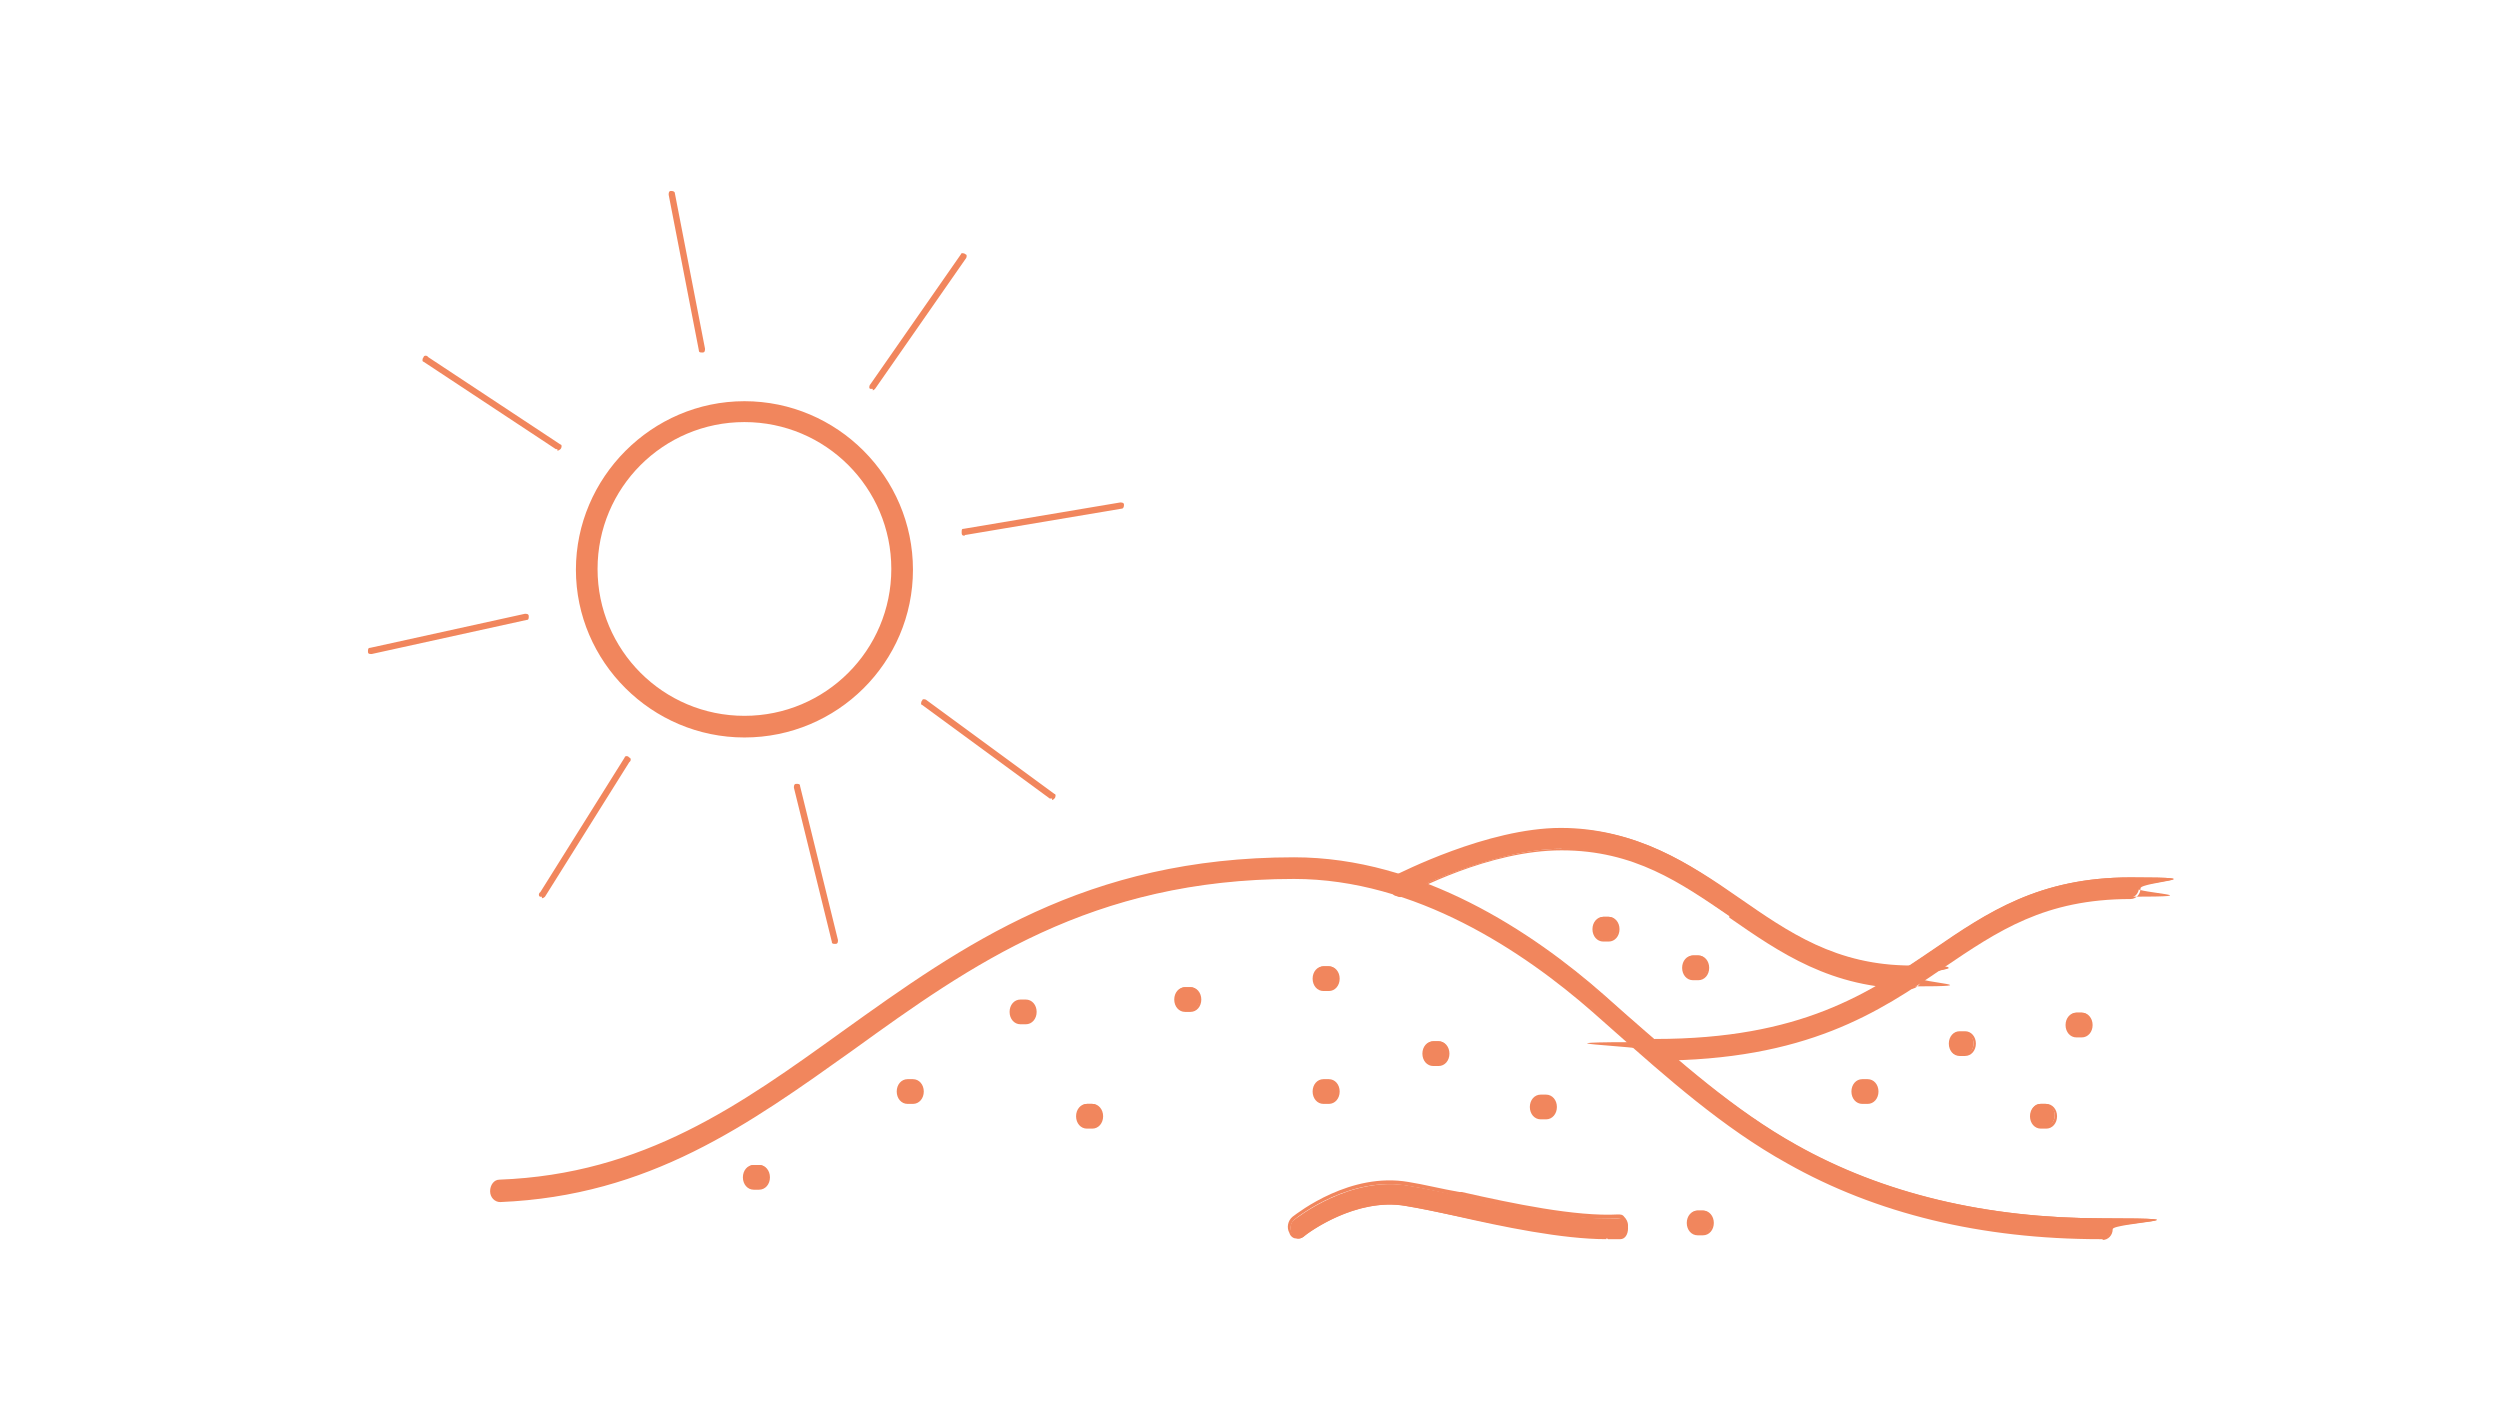 <svg xmlns="http://www.w3.org/2000/svg" viewBox="0 0 323.4 184.6"><defs><style>      .cls-1 {        fill: none;      }      .cls-2 {        fill: #f1865d;      }    </style></defs><g><g id="Ebene_1"><g id="Ebene_1-2" data-name="Ebene_1"><path class="cls-2" d="M96.3,54.6c-10.5,0-19,8.5-19,19s8.5,19,19,19,19-8.5,19-19-8.5-19-19-19M96.3,95.4c-12,0-21.8-9.8-21.8-21.7s9.8-21.8,21.8-21.8,21.8,9.8,21.8,21.8-9.8,21.7-21.8,21.7"></path><path class="cls-2" d="M108,122.1c-.2,0-.4,0-.4-.3l-4.9-19.9c0-.2,0-.5.3-.5s.5,0,.5.3l4.9,19.9c0,.2,0,.5-.3.5h0Z"></path><path class="cls-2" d="M70.1,116h-.2c-.2,0-.3-.4,0-.6l10.9-17.4c0-.2.4-.3.6,0,.2,0,.3.4,0,.6l-10.9,17.4s-.2.2-.4.2h0v-.2Z"></path><path class="cls-2" d="M48,84.6c-.2,0-.4,0-.4-.3s0-.5.3-.5l20-4.4c.2,0,.5,0,.5.3s0,.5-.3.5l-20,4.4h0Z"></path><path class="cls-2" d="M72.1,58.1h-.2l-17.1-11.3c-.2,0-.2-.4,0-.6,0-.2.4-.3.6,0l17.1,11.3c.2,0,.2.4,0,.6,0,0-.2.2-.4.2h0v-.2Z"></path><path class="cls-2" d="M90.8,45.6c-.2,0-.4,0-.4-.3l-3.9-20.1c0-.2,0-.5.3-.5s.5.1.5.3l3.9,20.1c0,.2,0,.5-.3.5h0Z"></path><path class="cls-2" d="M112.8,50.3h-.2c-.2,0-.2-.4,0-.6l11.7-16.8c0-.2.4-.2.6,0,.2,0,.2.4,0,.6l-11.7,16.8s-.2.2-.3.2h0v-.2h0Z"></path><path class="cls-2" d="M124.8,69.3c-.2,0-.4,0-.4-.4s0-.5.3-.5l20.2-3.4c.2,0,.5,0,.5.3s-.1.5-.3.5l-20.2,3.4h-.1Z"></path><path class="cls-2" d="M136.1,103.3h-.3l-16.5-12.1c-.2,0-.2-.4,0-.6,0-.2.4-.2.6,0l16.5,12.1c.2,0,.2.4,0,.6,0,0-.2.2-.3.2v-.2h0Z"></path><g><path class="cls-2" d="M272.1,160.1c-15.5,0-29.1-3.3-40.7-9.7-8.2-4.6-15.6-11.1-22.6-17.3l-2.6-2.3c-9-7.8-22.9-17.2-38.7-17.2h0c-26.4,0-42,11.2-57.2,22.1-13.5,9.7-26.3,18.9-45.6,19.7-.6,0-1.1-.5-1.1-1.2s.5-1.3,1-1.3c18.7-.8,31.3-9.8,44.6-19.3,15.4-11.1,31.3-22.5,58.3-22.5h0c16.4,0,30.8,9.6,40,17.7l2.6,2.3c7,6.2,14.2,12.5,22.2,17,11.2,6.3,24.6,9.5,39.7,9.5s1.1.6,1.1,1.3-.5,1.3-1.1,1.3"></path><path class="cls-2" d="M272,160.3h-.3c-15.4,0-29-3.3-40.5-9.8-8.3-4.6-15.6-11.1-22.6-17.3l-2.6-2.3c-8.9-7.8-22.9-17.2-38.6-17.2h0c-26.3,0-41.9,11.2-57,22.1-13.6,9.7-26.4,18.9-45.7,19.7-.7,0-1.3-.6-1.3-1.4s.5-1.5,1.2-1.5c18.7-.7,31.2-9.7,44.4-19.2,15.5-11.1,31.4-22.5,58.4-22.5h0c16.4,0,30.9,9.7,40.1,17.8l2.7,2.4c7,6.1,14.1,12.5,22.2,17,11.2,6.3,24.6,9.5,39.6,9.5s1.3.6,1.3,1.4-.6,1.4-1.3,1.4h0ZM167.4,113.4h0c15.8,0,29.8,9.4,38.8,17.3l2.7,2.3c7.1,6.2,14.4,12.7,22.6,17.3,11.5,6.4,25.2,9.7,40.6,9.7h.2c.4,0,.7-.5.7-1.1s-.4-1.1-.9-1.1c-15.1,0-28.5-3.2-39.8-9.5-8-4.5-15.2-10.9-22.2-17h0l-2.6-2.4c-9.2-8.1-23.6-17.7-39.9-17.7h0c-26.9,0-42.8,11.4-58.2,22.5-13.3,9.6-25.9,18.6-44.6,19.3-.5,0-.9.5-.9,1.1s.4,1,1,1c19.2-.8,32-9.9,45.5-19.6,15.2-10.9,30.9-22.2,57.3-22.2h-.3Z"></path><path class="cls-2" d="M207.9,160.2c-5.7,0-13.3-1.6-19.5-2.9-2.4-.5-4.6-1-6.5-1.3-6.8-1.2-13.3,3.9-13.3,4-.5.4-1.2.2-1.5-.4s-.2-1.4.3-1.8c.3-.2,7.3-5.8,14.9-4.4,1.9.3,4.2.8,6.6,1.3,6.7,1.4,15,3.2,20.6,2.9.6,0,1.1.5,1.1,1.3s-.4,1.4-1,1.4h-1.6"></path><path class="cls-2" d="M207.8,160.3c-5.7,0-13.4-1.6-19.5-3-2.7-.6-4.7-1-6.5-1.3-6.3-1.1-12.5,3.4-13.2,4-.3.2-.6.3-1,.2-.3,0-.7-.3-.8-.7-.4-.7-.2-1.6.4-2.1.8-.6,7.5-5.8,15-4.5,1.9.3,4.3.9,6.6,1.3h.3c6.6,1.5,14.8,3.2,20.2,2.9.3,0,.6,0,.8.3.3.3.5.7.5,1.1,0,.8-.5,1.5-1.2,1.6h-1.6v.2ZM179.8,155.5c.7,0,1.4,0,2.1.2,1.8.3,3.8.7,6.5,1.3,6.1,1.3,13.8,2.9,19.4,2.9s1,0,1.6,0,.9-.6.9-1.2-.2-.7-.4-.9c-.2-.1-.4-.2-.6-.2-5.5.4-13.7-1.4-20.3-2.8h-.3c-2.3-.6-4.7-1.1-6.6-1.4-7.3-1.3-14,3.8-14.7,4.4-.4.4-.6,1.1-.3,1.6.1.3.4.4.6.5.2,0,.5,0,.6-.2.6-.5,5.7-4.2,11.4-4.2h.1Z"></path><path class="cls-2" d="M247.4,127.7c-10.4,0-17.1-4.7-23.6-9.2-6.4-4.4-12.4-8.7-21.8-8.7h0c-9,0-20.3,5.8-20.5,5.9-.6.3-1.2,0-1.4-.7s0-1.4.6-1.7c.5-.2,11.9-6.1,21.3-6.1h0c10,0,16.6,4.6,22.9,9,6.5,4.5,12.6,8.8,22.5,8.8s1.1.6,1.1,1.3-.5,1.3-1.1,1.3"></path><path class="cls-2" d="M247.4,127.9h0c-10.5,0-17.2-4.7-23.7-9.2v-.2h0c-6.3-4.3-12.3-8.5-21.7-8.5s-19.2,5.3-20.4,5.9c-.3.2-.6.2-1,0-.3,0-.6-.4-.7-.8-.3-.7,0-1.6.6-1.9.5-.2,11.9-6.1,21.4-6.1s16.7,4.6,23,9c6.5,4.5,12.6,8.8,22.4,8.8s1.3.7,1.3,1.5-.6,1.4-1.2,1.5h0ZM202,109.7c9.5,0,15.5,4.2,21.9,8.7h0c6.4,4.5,13.1,9.2,23.5,9.2s.9-.5.9-1.1-.4-1.1-.9-1.1c-9.9,0-16-4.3-22.6-8.9-6.3-4.4-12.9-9-22.8-9s-20.8,5.9-21.3,6.1-.7.9-.5,1.5c.1.3.3.5.5.6h.7c1.2-.6,11.9-5.9,20.5-5.9h.1Z"></path><path class="cls-2" d="M171.9,128h-.7c-.7,0-1.2-.7-1.2-1.5s.6-1.5,1.2-1.5h.7c.7,0,1.2.7,1.2,1.5s-.6,1.5-1.2,1.5"></path><path class="cls-2" d="M171.9,128.2h-.7c-.8,0-1.4-.7-1.4-1.6s.6-1.6,1.4-1.6h.7c.8,0,1.4.7,1.4,1.6s-.6,1.6-1.4,1.6ZM171.2,125.2c-.6,0-1.1.6-1.1,1.3s.5,1.3,1.1,1.3h.7c.6,0,1.1-.6,1.1-1.3s-.5-1.3-1.1-1.3h-.7Z"></path><path class="cls-2" d="M171.9,142.7h-.7c-.7,0-1.2-.6-1.2-1.5s.6-1.5,1.2-1.5h.7c.7,0,1.2.6,1.2,1.5s-.6,1.5-1.2,1.5"></path><path class="cls-2" d="M171.9,142.8h-.7c-.8,0-1.4-.7-1.4-1.6s.6-1.6,1.4-1.6h.7c.8,0,1.4.7,1.4,1.6s-.6,1.6-1.4,1.6ZM171.2,139.9c-.6,0-1.1.6-1.1,1.3s.5,1.3,1.1,1.3h.7c.6,0,1.1-.6,1.1-1.3s-.5-1.3-1.1-1.3h-.7Z"></path><path class="cls-2" d="M141.3,145.8h-.7c-.7,0-1.2-.6-1.2-1.5s.6-1.5,1.2-1.5h.7c.7,0,1.2.7,1.2,1.5s-.6,1.5-1.2,1.5"></path><path class="cls-2" d="M141.3,146h-.7c-.8,0-1.4-.7-1.4-1.6s.6-1.6,1.4-1.6h.7c.8,0,1.4.7,1.4,1.6s-.6,1.6-1.4,1.6ZM140.6,143c-.6,0-1.1.6-1.1,1.3s.5,1.3,1.1,1.3h.7c.6,0,1.1-.6,1.1-1.3s-.5-1.3-1.1-1.3h-.7Z"></path><path class="cls-2" d="M98.2,153.7h-.7c-.7,0-1.2-.6-1.2-1.5s.6-1.5,1.2-1.5h.7c.7,0,1.2.6,1.2,1.5s-.6,1.5-1.2,1.5"></path><path class="cls-2" d="M98.2,153.9h-.7c-.8,0-1.4-.7-1.4-1.6s.6-1.6,1.4-1.6h.7c.8,0,1.4.7,1.4,1.6s-.6,1.6-1.4,1.6ZM97.5,151c-.6,0-1.1.6-1.1,1.3s.5,1.3,1.1,1.3h.7c.6,0,1.1-.6,1.1-1.3s-.5-1.3-1.1-1.3h-.7Z"></path><path class="cls-2" d="M118.1,142.7h-.7c-.7,0-1.2-.6-1.2-1.5s.6-1.5,1.2-1.5h.7c.7,0,1.2.6,1.2,1.5s-.6,1.5-1.2,1.5"></path><path class="cls-2" d="M118.1,142.8h-.7c-.8,0-1.4-.7-1.4-1.6s.6-1.6,1.4-1.6h.7c.8,0,1.4.7,1.4,1.6s-.6,1.6-1.4,1.6ZM117.4,139.9c-.6,0-1.1.6-1.1,1.3s.5,1.3,1.1,1.3h.7c.6,0,1.1-.6,1.1-1.3s-.5-1.3-1.1-1.3h-.7Z"></path><path class="cls-2" d="M186.1,137.7h-.7c-.7,0-1.2-.6-1.2-1.5s.6-1.5,1.2-1.5h.7c.7,0,1.2.6,1.2,1.5s-.6,1.5-1.2,1.5"></path><path class="cls-2" d="M186.1,137.9h-.7c-.8,0-1.4-.7-1.4-1.6s.6-1.6,1.4-1.6h.7c.8,0,1.4.7,1.4,1.6s-.6,1.6-1.4,1.6ZM185.4,135c-.6,0-1.1.6-1.1,1.3s.5,1.3,1.1,1.3h.7c.6,0,1.1-.6,1.1-1.3s-.5-1.3-1.1-1.3h-.7Z"></path><path class="cls-2" d="M154,130.7h-.7c-.7,0-1.2-.6-1.2-1.5s.6-1.5,1.2-1.5h.7c.7,0,1.2.7,1.2,1.5s-.6,1.5-1.2,1.5"></path><path class="cls-2" d="M154,130.9h-.7c-.8,0-1.4-.7-1.4-1.6s.6-1.6,1.4-1.6h.7c.8,0,1.4.7,1.4,1.6s-.6,1.6-1.4,1.6ZM153.3,128c-.6,0-1.1.6-1.1,1.3s.5,1.3,1.1,1.3h.7c.6,0,1.1-.6,1.1-1.3s-.5-1.3-1.1-1.3h-.7Z"></path><path class="cls-2" d="M132.7,132.4h-.7c-.7,0-1.2-.6-1.2-1.5s.6-1.5,1.2-1.5h.7c.7,0,1.2.7,1.2,1.5s-.6,1.5-1.2,1.5"></path><path class="cls-2" d="M132.7,132.5h-.7c-.8,0-1.4-.7-1.4-1.6s.6-1.6,1.4-1.6h.7c.8,0,1.4.7,1.4,1.6s-.6,1.6-1.4,1.6ZM132,129.6c-.6,0-1.1.6-1.1,1.3s.5,1.3,1.1,1.3h.7c.6,0,1.1-.6,1.1-1.3s-.5-1.3-1.1-1.3h-.7Z"></path><path class="cls-2" d="M200,144.7h-.7c-.7,0-1.2-.6-1.2-1.5s.6-1.5,1.2-1.5h.7c.7,0,1.2.7,1.2,1.5s-.6,1.5-1.2,1.5"></path><path class="cls-2" d="M200,144.8h-.7c-.8,0-1.4-.7-1.4-1.6s.6-1.6,1.4-1.6h.7c.8,0,1.4.7,1.4,1.6s-.6,1.6-1.4,1.6ZM199.3,141.9c-.6,0-1.1.6-1.1,1.3s.5,1.3,1.1,1.3h.7c.6,0,1.1-.6,1.1-1.3s-.5-1.3-1.1-1.3h-.7Z"></path><path class="cls-2" d="M208.1,121.6h-.7c-.7,0-1.2-.7-1.2-1.5s.6-1.5,1.2-1.5h.7c.7,0,1.2.7,1.2,1.5s-.6,1.5-1.2,1.5"></path><path class="cls-2" d="M208.1,121.8h-.7c-.8,0-1.4-.7-1.4-1.6s.6-1.6,1.4-1.6h.7c.8,0,1.4.7,1.4,1.6s-.6,1.6-1.4,1.6ZM207.4,118.9c-.6,0-1.1.6-1.1,1.3s.5,1.3,1.1,1.3h.7c.6,0,1.1-.6,1.1-1.3s-.5-1.3-1.1-1.3h-.7Z"></path><path class="cls-2" d="M219.7,126.6h-.7c-.7,0-1.2-.7-1.2-1.5s.6-1.5,1.2-1.5h.7c.7,0,1.2.7,1.2,1.5s-.6,1.5-1.2,1.5"></path><path class="cls-2" d="M219.7,126.8h-.7c-.8,0-1.4-.7-1.4-1.6s.6-1.6,1.4-1.6h.7c.8,0,1.4.7,1.4,1.6s-.6,1.6-1.4,1.6ZM219,123.9c-.6,0-1.1.6-1.1,1.3s.5,1.3,1.1,1.3h.7c.6,0,1.1-.6,1.1-1.3s-.5-1.3-1.1-1.3h-.7Z"></path><path class="cls-2" d="M220.3,159.6h-.7c-.7,0-1.2-.6-1.2-1.5s.6-1.5,1.2-1.5h.7c.7,0,1.2.7,1.2,1.5s-.6,1.5-1.2,1.5"></path><path class="cls-2" d="M220.3,159.8h-.7c-.8,0-1.4-.7-1.4-1.6s.6-1.6,1.4-1.6h.7c.8,0,1.4.7,1.4,1.6s-.6,1.6-1.4,1.6ZM219.6,156.9c-.6,0-1.1.6-1.1,1.3s.5,1.3,1.1,1.3h.7c.6,0,1.1-.6,1.1-1.3s-.5-1.3-1.1-1.3h-.7Z"></path><path class="cls-2" d="M254.1,136.5h-.7c-.7,0-1.2-.6-1.2-1.5s.6-1.5,1.2-1.5h.7c.7,0,1.2.7,1.2,1.5s-.6,1.5-1.2,1.5"></path><path class="cls-2" d="M254.2,136.6h-.7c-.8,0-1.4-.7-1.4-1.6s.6-1.6,1.4-1.6h.7c.8,0,1.4.7,1.4,1.6s-.6,1.6-1.4,1.6ZM253.5,133.7c-.6,0-1.1.6-1.1,1.3s.5,1.3,1.1,1.3h.7c.6,0,1.1-.6,1.1-1.3s-.5-1.3-1.1-1.3h-.7Z"></path><path class="cls-2" d="M264.6,145.8h-.7c-.7,0-1.2-.6-1.2-1.5s.6-1.5,1.2-1.5h.7c.7,0,1.2.7,1.2,1.5s-.6,1.5-1.2,1.5"></path><path class="cls-2" d="M264.7,146h-.7c-.8,0-1.4-.7-1.4-1.6s.6-1.6,1.4-1.6h.7c.8,0,1.4.7,1.4,1.6s-.6,1.6-1.4,1.6ZM264,143c-.6,0-1.1.6-1.1,1.3s.5,1.3,1.1,1.3h.7c.6,0,1.1-.6,1.1-1.3s-.5-1.3-1.1-1.3h-.7Z"></path><path class="cls-2" d="M269.3,134h-.7c-.7,0-1.2-.6-1.2-1.5s.6-1.5,1.2-1.5h.7c.7,0,1.2.6,1.2,1.5s-.6,1.5-1.2,1.5"></path><path class="cls-2" d="M269.3,134.2h-.7c-.8,0-1.4-.7-1.4-1.6s.6-1.6,1.4-1.6h.7c.8,0,1.4.7,1.4,1.6s-.6,1.6-1.4,1.6ZM268.6,131.3c-.6,0-1.1.6-1.1,1.3s.5,1.3,1.1,1.3h.7c.6,0,1.1-.6,1.1-1.3s-.5-1.3-1.1-1.3h-.7Z"></path><path class="cls-2" d="M241.6,142.7h-.7c-.7,0-1.2-.6-1.2-1.5s.6-1.5,1.2-1.5h.7c.7,0,1.2.6,1.2,1.5s-.6,1.5-1.2,1.5"></path><path class="cls-2" d="M241.6,142.8h-.7c-.8,0-1.4-.7-1.4-1.6s.6-1.6,1.4-1.6h.7c.8,0,1.4.7,1.4,1.6s-.6,1.6-1.4,1.6ZM240.9,139.9c-.6,0-1.1.6-1.1,1.3s.5,1.3,1.1,1.3h.7c.6,0,1.1-.6,1.1-1.3s-.5-1.3-1.1-1.3h-.7Z"></path><path class="cls-2" d="M214.1,137.1c-.6,0-1.1-.6-1.1-1.3s.5-1.3,1.1-1.3c19,0,27.6-5.9,36.1-11.7,7-4.8,13.6-9.3,25.4-9.3s1.1.6,1.1,1.3-.5,1.3-1.1,1.3c-11.1,0-17.2,4.2-24.3,9-8.3,5.6-17.6,12-37.2,12"></path><path class="cls-2" d="M214.1,137.3h-.2c-.6-.1-1.1-.7-1.1-1.5s.6-1.4,1.3-1.4c18.9,0,27.6-5.9,36-11.6,7-4.8,13.7-9.3,25.5-9.3s1.3.6,1.3,1.4-.6,1.4-1.3,1.4c-11.1,0-17.1,4.1-24.2,8.9-8.3,5.7-17.7,12-37.3,12h0ZM275.5,113.8c-11.7,0-18.3,4.5-25.3,9.3-8.4,5.8-17.2,11.7-36.2,11.7s-.9.5-.9,1.1.4,1.1.9,1.1h.2c19.4,0,28.7-6.4,36.9-12,7.1-4.8,13.2-9,24.4-9s.9-.5.9-1.1-.4-1.1-.9-1.1h0Z"></path></g><rect class="cls-1" x="11.7" y="26.6" width="322.9" height="184.5"></rect></g></g></g></svg>